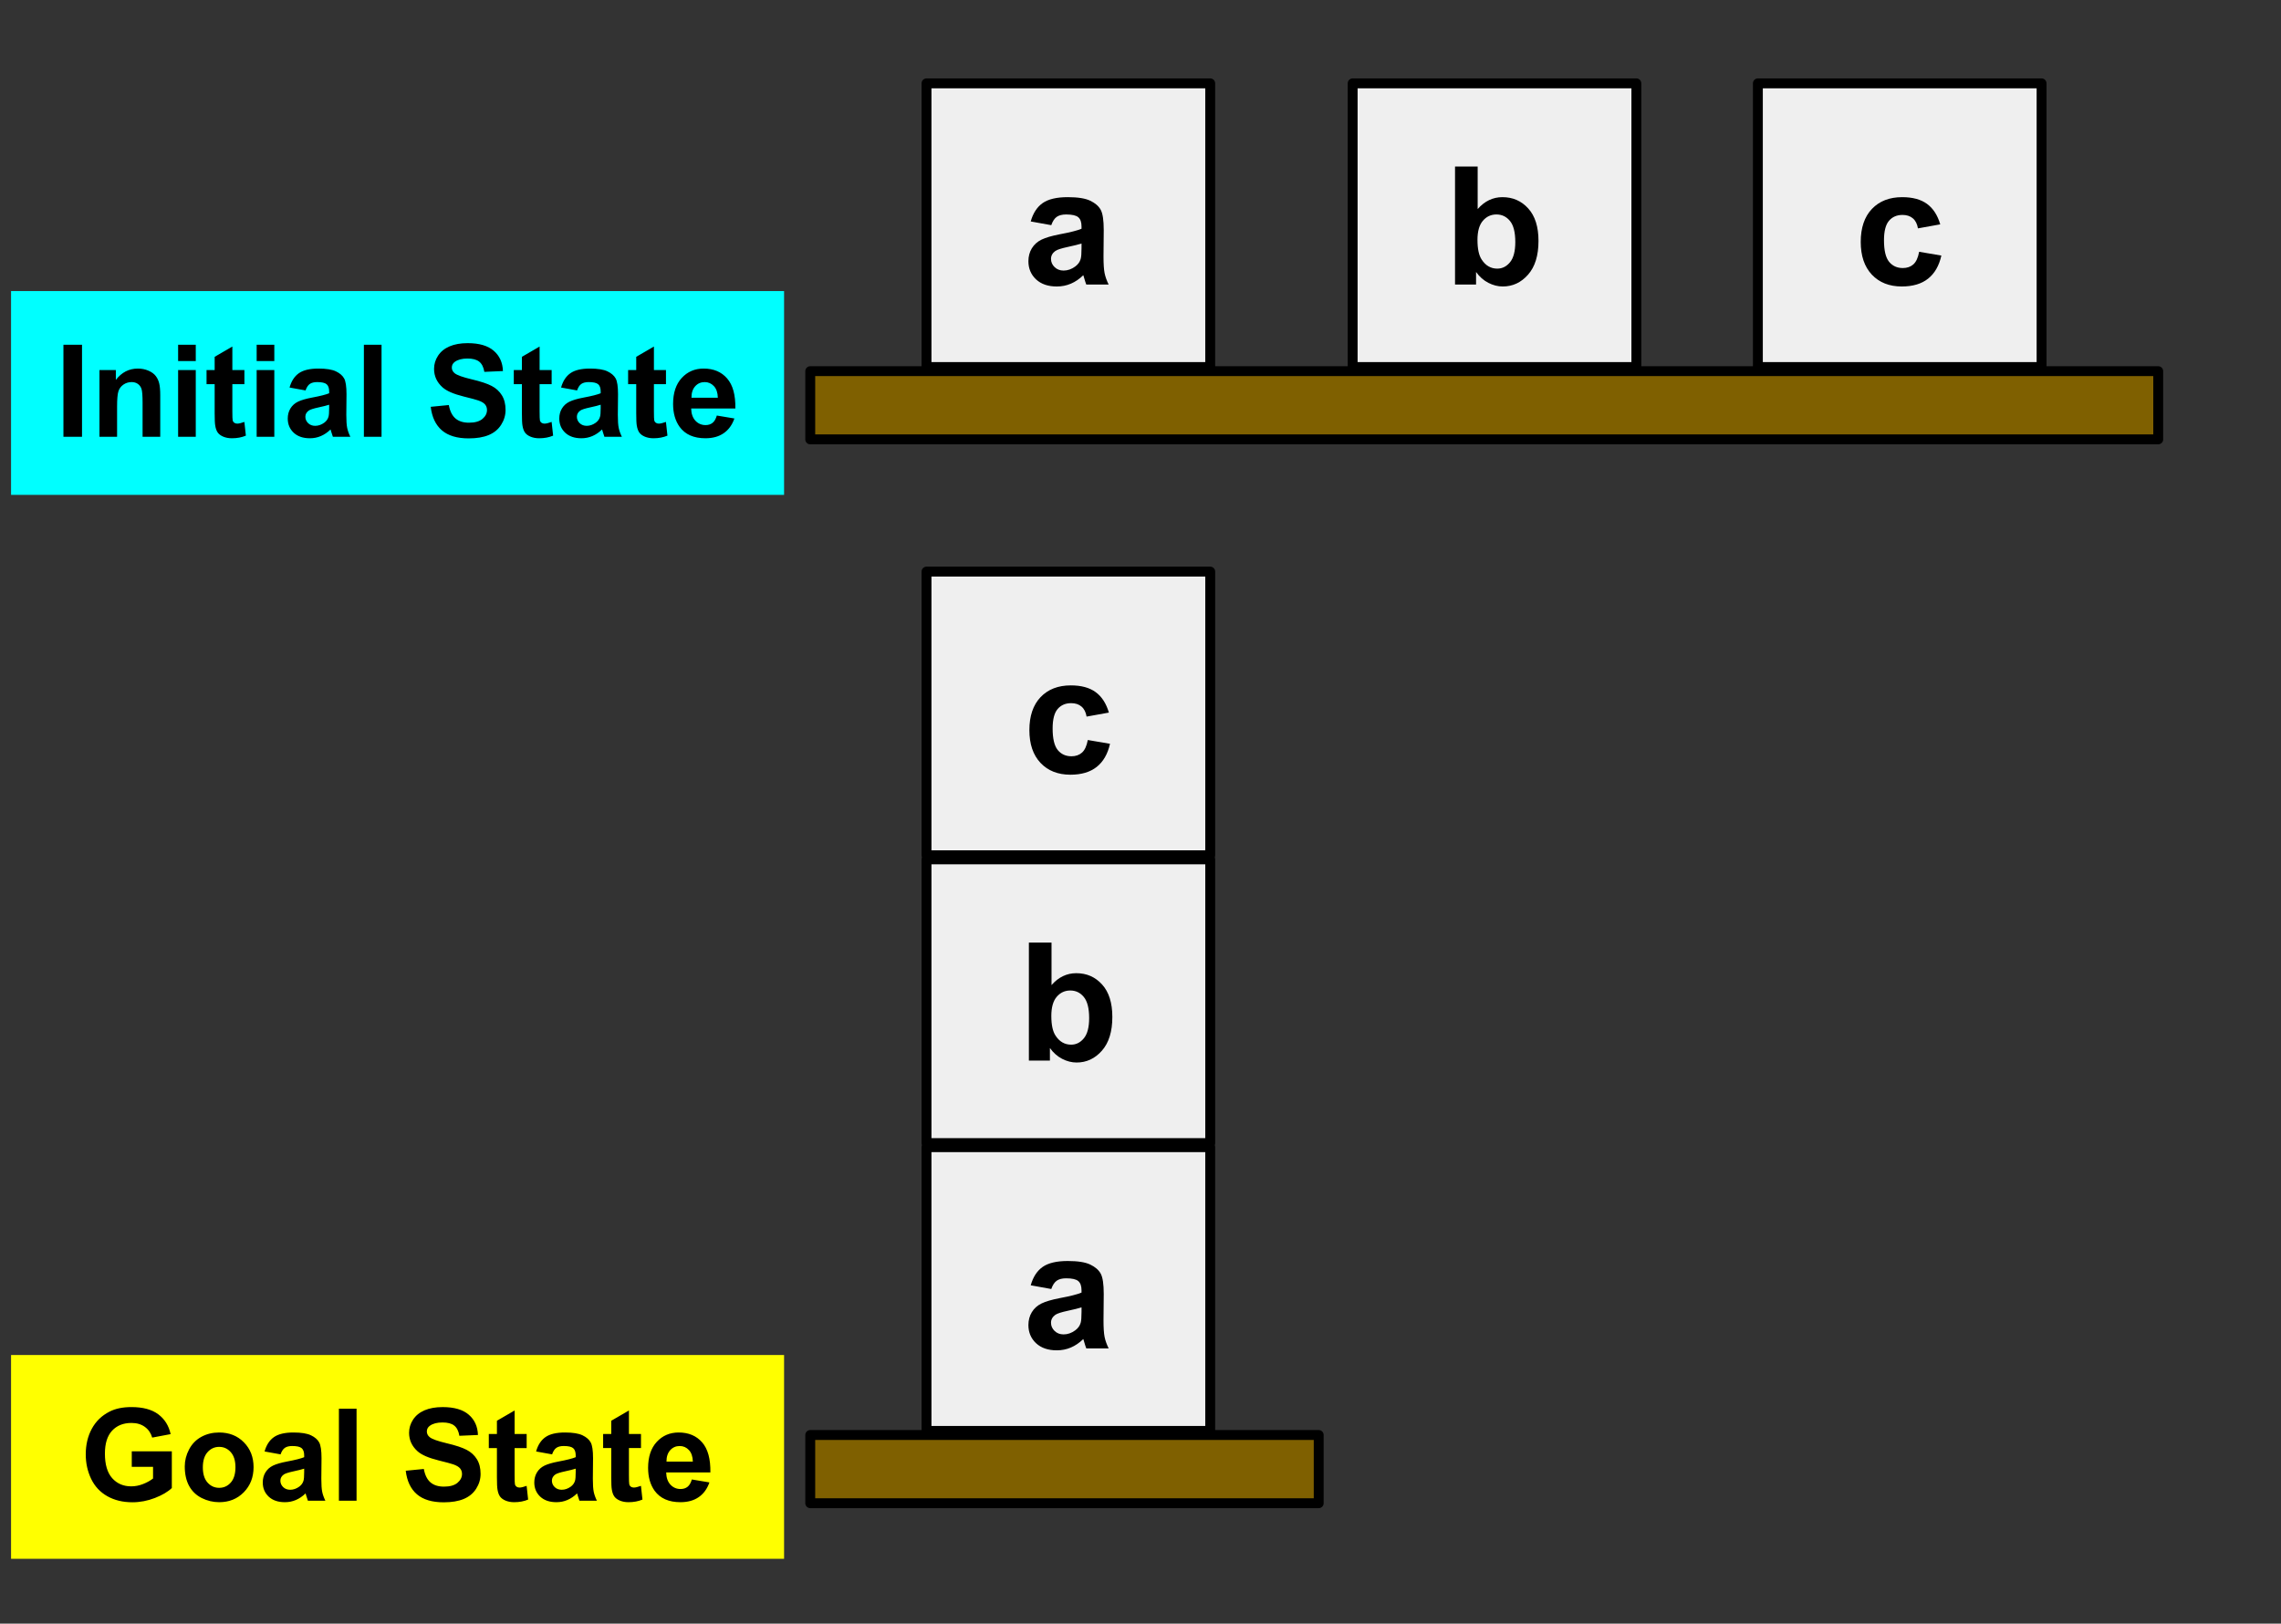 <svg version="1.1" viewBox="0.0 0.0 922.504 656.682" fill="none" stroke="none" stroke-linecap="square" stroke-miterlimit="10" xmlns:xlink="http://www.w3.org/1999/xlink" xmlns="http://www.w3.org/2000/svg"><rect x="0.0" y="0.0" width="922.504" height="656.682" fill="#333333" stroke="none"/><clipPath id="p.0"><path d="m0 0l922.504 0l0 656.682l-922.504 0l0 -656.682z" clip-rule="nonzero"/></clipPath><g clip-path="url(#p.0)"><path fill="#000000" fill-opacity="0.0" d="m0 0l922.504 0l0 656.682l-922.504 0z" fill-rule="evenodd"/><path fill="#7f6000" d="m327.685 150.113l545.165 0l0 27.591l-545.165 0z" fill-rule="evenodd"/><path stroke="#000000" stroke-width="4.0" stroke-linejoin="round" stroke-linecap="butt" d="m327.685 150.113l545.165 0l0 27.591l-545.165 0z" fill-rule="evenodd"/><path fill="#efefef" d="m547.055 33.712l114.74 0l0 114.74l-114.74 0z" fill-rule="evenodd"/><path stroke="#000000" stroke-width="4.0" stroke-linejoin="round" stroke-linecap="butt" d="m547.055 33.712l114.74 0l0 114.74l-114.74 0z" fill-rule="evenodd"/><path fill="#000000" d="m588.458 115.082l0 -47.719l9.156 0l0 17.188q4.219 -4.812 10.016 -4.812q6.312 0 10.438 4.578q4.141 4.562 4.141 13.125q0 8.859 -4.219 13.641q-4.203 4.781 -10.234 4.781q-2.953 0 -5.844 -1.484q-2.875 -1.484 -4.953 -4.375l0 5.078l-8.5 0zm9.078 -18.031q0 5.375 1.703 7.938q2.375 3.656 6.312 3.656q3.031 0 5.156 -2.594q2.125 -2.594 2.125 -8.156q0 -5.922 -2.156 -8.531q-2.141 -2.625 -5.484 -2.625q-3.297 0 -5.484 2.562q-2.172 2.547 -2.172 7.75z" fill-rule="nonzero"/><path fill="#efefef" d="m374.707 33.712l114.74 0l0 114.74l-114.74 0z" fill-rule="evenodd"/><path stroke="#000000" stroke-width="4.0" stroke-linejoin="round" stroke-linecap="butt" d="m374.707 33.712l114.74 0l0 114.74l-114.74 0z" fill-rule="evenodd"/><path fill="#000000" d="m425.167 91.067l-8.312 -1.5q1.406 -5.016 4.812 -7.422q3.422 -2.406 10.172 -2.406q6.109 0 9.109 1.453q3.0 1.438 4.219 3.672q1.219 2.234 1.219 8.188l-0.094 10.672q0 4.562 0.438 6.734q0.438 2.156 1.641 4.625l-9.047 0q-0.359 -0.906 -0.875 -2.703q-0.234 -0.812 -0.328 -1.078q-2.344 2.281 -5.016 3.422q-2.672 1.141 -5.703 1.141q-5.328 0 -8.406 -2.891q-3.078 -2.906 -3.078 -7.328q0 -2.938 1.391 -5.219q1.406 -2.297 3.922 -3.516q2.531 -1.219 7.281 -2.141q6.422 -1.203 8.891 -2.25l0 -0.906q0 -2.641 -1.312 -3.75q-1.297 -1.125 -4.906 -1.125q-2.438 0 -3.812 0.969q-1.359 0.953 -2.203 3.359zm12.234 7.422q-1.766 0.578 -5.578 1.391q-3.797 0.812 -4.969 1.594q-1.797 1.281 -1.797 3.234q0 1.906 1.438 3.312q1.438 1.406 3.641 1.406q2.484 0 4.719 -1.641q1.672 -1.234 2.188 -3.016q0.359 -1.172 0.359 -4.469l0 -1.812z" fill-rule="nonzero"/><path fill="#efefef" d="m710.935 33.711l114.74 0l0 114.74l-114.74 0z" fill-rule="evenodd"/><path stroke="#000000" stroke-width="4.0" stroke-linejoin="round" stroke-linecap="butt" d="m710.935 33.711l114.74 0l0 114.74l-114.74 0z" fill-rule="evenodd"/><path fill="#000000" d="m784.691 90.738l-9.016 1.625q-0.453 -2.703 -2.062 -4.062q-1.609 -1.375 -4.188 -1.375q-3.422 0 -5.453 2.359q-2.031 2.359 -2.031 7.891q0 6.156 2.062 8.703q2.078 2.531 5.547 2.531q2.609 0 4.266 -1.484q1.672 -1.484 2.344 -5.094l8.984 1.531q-1.391 6.188 -5.375 9.344q-3.969 3.156 -10.641 3.156q-7.578 0 -12.094 -4.781q-4.5 -4.781 -4.5 -13.25q0 -8.562 4.516 -13.328q4.531 -4.766 12.25 -4.766q6.312 0 10.031 2.719q3.734 2.719 5.359 8.281z" fill-rule="nonzero"/><path fill="#7f6000" d="m327.685 580.381l205.638 0l0 27.591l-205.638 0z" fill-rule="evenodd"/><path stroke="#000000" stroke-width="4.0" stroke-linejoin="round" stroke-linecap="butt" d="m327.685 580.381l205.638 0l0 27.591l-205.638 0z" fill-rule="evenodd"/><path fill="#efefef" d="m374.709 347.578l114.74 0l0 114.74l-114.74 0z" fill-rule="evenodd"/><path stroke="#000000" stroke-width="4.0" stroke-linejoin="round" stroke-linecap="butt" d="m374.709 347.578l114.74 0l0 114.74l-114.74 0z" fill-rule="evenodd"/><path fill="#000000" d="m416.111 428.948l0 -47.719l9.156 0l0 17.188q4.219 -4.812 10.016 -4.812q6.312 0 10.438 4.578q4.141 4.562 4.141 13.125q0 8.859 -4.219 13.641q-4.203 4.781 -10.234 4.781q-2.953 0 -5.844 -1.484q-2.875 -1.484 -4.953 -4.375l0 5.078l-8.5 0zm9.078 -18.031q0 5.375 1.703 7.938q2.375 3.656 6.312 3.656q3.031 0 5.156 -2.594q2.125 -2.594 2.125 -8.156q0 -5.922 -2.156 -8.531q-2.141 -2.625 -5.484 -2.625q-3.297 0 -5.484 2.562q-2.172 2.547 -2.172 7.75z" fill-rule="nonzero"/><path fill="#efefef" d="m374.707 463.98l114.74 0l0 114.74l-114.74 0z" fill-rule="evenodd"/><path stroke="#000000" stroke-width="4.0" stroke-linejoin="round" stroke-linecap="butt" d="m374.707 463.98l114.74 0l0 114.74l-114.74 0z" fill-rule="evenodd"/><path fill="#000000" d="m425.167 521.334l-8.312 -1.5q1.406 -5.016 4.812 -7.422q3.422 -2.406 10.172 -2.406q6.109 0 9.109 1.453q3.0 1.437 4.219 3.672q1.219 2.234 1.219 8.188l-0.094 10.672q0 4.562 0.438 6.734q0.438 2.156 1.641 4.625l-9.047 0q-0.359 -0.906 -0.875 -2.703q-0.234 -0.812 -0.328 -1.078q-2.344 2.281 -5.016 3.422q-2.672 1.141 -5.703 1.141q-5.328 0 -8.406 -2.891q-3.078 -2.906 -3.078 -7.328q0 -2.938 1.391 -5.219q1.406 -2.297 3.922 -3.516q2.531 -1.219 7.281 -2.141q6.422 -1.203 8.891 -2.25l0 -0.906q0 -2.641 -1.312 -3.75q-1.297 -1.125 -4.906 -1.125q-2.438 0 -3.812 0.969q-1.359 0.953 -2.203 3.359zm12.234 7.422q-1.766 0.578 -5.578 1.391q-3.797 0.812 -4.969 1.594q-1.797 1.281 -1.797 3.234q0 1.906 1.438 3.312q1.438 1.406 3.641 1.406q2.484 0 4.719 -1.641q1.672 -1.234 2.188 -3.016q0.359 -1.172 0.359 -4.469l0 -1.812z" fill-rule="nonzero"/><path fill="#efefef" d="m374.709 231.176l114.74 0l0 114.74l-114.74 0z" fill-rule="evenodd"/><path stroke="#000000" stroke-width="4.0" stroke-linejoin="round" stroke-linecap="butt" d="m374.709 231.176l114.74 0l0 114.74l-114.74 0z" fill-rule="evenodd"/><path fill="#000000" d="m448.465 288.202l-9.016 1.625q-0.453 -2.703 -2.062 -4.062q-1.609 -1.375 -4.188 -1.375q-3.422 0 -5.453 2.359q-2.031 2.359 -2.031 7.891q0 6.156 2.062 8.703q2.078 2.531 5.547 2.531q2.609 0 4.266 -1.484q1.672 -1.484 2.344 -5.094l8.984 1.531q-1.391 6.188 -5.375 9.344q-3.969 3.156 -10.641 3.156q-7.578 0 -12.094 -4.781q-4.5 -4.781 -4.5 -13.25q0 -8.562 4.516 -13.328q4.531 -4.766 12.25 -4.766q6.312 0 10.031 2.719q3.734 2.719 5.359 8.281z" fill-rule="nonzero"/><path fill="#00ffff" d="m4.472 117.724l312.63 0l0 82.425l-312.63 0z" fill-rule="evenodd"/><path fill="#000000" d="m25.654 176.644l0 -37.219l7.516 0l0 37.219l-7.516 0zm39.15 0l-7.141 0l0 -13.766q0 -4.359 -0.453 -5.641q-0.453 -1.281 -1.484 -1.984q-1.031 -0.719 -2.484 -0.719q-1.844 0 -3.328 1.016q-1.469 1.016 -2.016 2.688q-0.547 1.672 -0.547 6.188l0 12.219l-7.125 0l0 -26.969l6.625 0l0 3.969q3.531 -4.578 8.891 -4.578q2.359 0 4.312 0.859q1.953 0.844 2.953 2.172q1.0 1.312 1.391 3.0q0.406 1.672 0.406 4.781l0 16.766zm7.232 -30.625l0 -6.594l7.141 0l0 6.594l-7.141 0zm0 30.625l0 -26.969l7.141 0l0 26.969l-7.141 0zm26.807 -26.969l0 5.688l-4.875 0l0 10.875q0 3.297 0.141 3.844q0.141 0.547 0.641 0.906q0.5 0.344 1.203 0.344q0.984 0 2.875 -0.688l0.609 5.547q-2.5 1.062 -5.641 1.062q-1.938 0 -3.484 -0.641q-1.547 -0.656 -2.266 -1.688q-0.719 -1.031 -1.0 -2.781q-0.234 -1.234 -0.234 -5.016l0 -11.766l-3.281 0l0 -5.688l3.281 0l0 -5.359l7.156 -4.156l0 9.516l4.875 0zm4.957 -3.656l0 -6.594l7.141 0l0 6.594l-7.141 0zm0 30.625l0 -26.969l7.141 0l0 26.969l-7.141 0zm19.775 -18.734l-6.469 -1.172q1.094 -3.906 3.75 -5.781q2.672 -1.891 7.922 -1.891q4.781 0 7.109 1.141q2.344 1.125 3.297 2.859q0.953 1.734 0.953 6.391l-0.078 8.328q0 3.547 0.344 5.234q0.344 1.688 1.281 3.625l-7.062 0q-0.281 -0.719 -0.688 -2.109q-0.172 -0.641 -0.25 -0.844q-1.828 1.781 -3.922 2.672q-2.078 0.891 -4.438 0.891q-4.156 0 -6.562 -2.25q-2.391 -2.266 -2.391 -5.719q0 -2.297 1.078 -4.078q1.094 -1.797 3.062 -2.75q1.969 -0.953 5.688 -1.656q5.0 -0.938 6.922 -1.75l0 -0.719q0 -2.047 -1.016 -2.922q-1.016 -0.875 -3.828 -0.875q-1.906 0 -2.984 0.75q-1.062 0.734 -1.719 2.625zm9.547 5.781q-1.375 0.453 -4.344 1.094q-2.969 0.641 -3.875 1.25q-1.406 0.984 -1.406 2.516q0 1.484 1.109 2.578q1.125 1.094 2.859 1.094q1.922 0 3.672 -1.266q1.297 -0.969 1.703 -2.359q0.281 -0.922 0.281 -3.484l0 -1.422zm14.045 12.953l0 -37.219l7.141 0l0 37.219l-7.141 0zm27.035 -12.109l7.312 -0.719q0.672 3.688 2.688 5.422q2.016 1.719 5.438 1.719q3.641 0 5.469 -1.531q1.844 -1.547 1.844 -3.594q0 -1.328 -0.781 -2.25q-0.766 -0.922 -2.688 -1.609q-1.328 -0.469 -6.016 -1.625q-6.047 -1.5 -8.484 -3.688q-3.438 -3.078 -3.438 -7.484q0 -2.844 1.609 -5.312q1.625 -2.484 4.656 -3.781q3.031 -1.297 7.328 -1.297q7.0 0 10.547 3.078q3.547 3.062 3.719 8.203l-7.516 0.328q-0.484 -2.875 -2.078 -4.125q-1.578 -1.266 -4.75 -1.266q-3.281 0 -5.125 1.344q-1.203 0.875 -1.203 2.312q0 1.328 1.125 2.266q1.422 1.188 6.906 2.484q5.484 1.297 8.109 2.688q2.625 1.375 4.109 3.781q1.484 2.391 1.484 5.922q0 3.203 -1.781 6.0q-1.766 2.781 -5.016 4.141q-3.25 1.359 -8.109 1.359q-7.047 0 -10.844 -3.25q-3.781 -3.266 -4.516 -9.516zm48.902 -14.859l0 5.688l-4.875 0l0 10.875q0 3.297 0.141 3.844q0.141 0.547 0.641 0.906q0.5 0.344 1.203 0.344q0.984 0 2.875 -0.688l0.609 5.547q-2.5 1.062 -5.641 1.062q-1.938 0 -3.484 -0.641q-1.547 -0.656 -2.266 -1.688q-0.719 -1.031 -1.0 -2.781q-0.234 -1.234 -0.234 -5.016l0 -11.766l-3.281 0l0 -5.688l3.281 0l0 -5.359l7.156 -4.156l0 9.516l4.875 0zm10.285 8.234l-6.469 -1.172q1.094 -3.906 3.75 -5.781q2.672 -1.891 7.922 -1.891q4.781 0 7.109 1.141q2.344 1.125 3.297 2.859q0.953 1.734 0.953 6.391l-0.078 8.328q0 3.547 0.344 5.234q0.344 1.688 1.281 3.625l-7.062 0q-0.281 -0.719 -0.688 -2.109q-0.172 -0.641 -0.25 -0.844q-1.828 1.781 -3.922 2.672q-2.078 0.891 -4.438 0.891q-4.156 0 -6.562 -2.25q-2.391 -2.266 -2.391 -5.719q0 -2.297 1.078 -4.078q1.094 -1.797 3.062 -2.75q1.969 -0.953 5.688 -1.656q5.0 -0.938 6.922 -1.75l0 -0.719q0 -2.047 -1.016 -2.922q-1.016 -0.875 -3.828 -0.875q-1.906 0 -2.984 0.75q-1.062 0.734 -1.719 2.625zm9.547 5.781q-1.375 0.453 -4.344 1.094q-2.969 0.641 -3.875 1.25q-1.406 0.984 -1.406 2.516q0 1.484 1.109 2.578q1.125 1.094 2.859 1.094q1.922 0 3.672 -1.266q1.297 -0.969 1.703 -2.359q0.281 -0.922 0.281 -3.484l0 -1.422zm26.404 -14.016l0 5.688l-4.875 0l0 10.875q0 3.297 0.141 3.844q0.141 0.547 0.641 0.906q0.5 0.344 1.203 0.344q0.984 0 2.875 -0.688l0.609 5.547q-2.5 1.062 -5.641 1.062q-1.938 0 -3.484 -0.641q-1.547 -0.656 -2.266 -1.688q-0.719 -1.031 -1.0 -2.781q-0.234 -1.234 -0.234 -5.016l0 -11.766l-3.281 0l0 -5.688l3.281 0l0 -5.359l7.156 -4.156l0 9.516l4.875 0zm20.566 18.391l7.109 1.188q-1.359 3.906 -4.328 5.953q-2.953 2.047 -7.391 2.047q-7.047 0 -10.422 -4.594q-2.656 -3.688 -2.656 -9.297q0 -6.703 3.5 -10.5q3.5 -3.797 8.859 -3.797q6.016 0 9.484 3.984q3.484 3.969 3.344 12.172l-17.875 0q0.078 3.172 1.719 4.938q1.656 1.766 4.109 1.766q1.688 0 2.828 -0.906q1.141 -0.922 1.719 -2.953zm0.406 -7.219q-0.078 -3.094 -1.609 -4.703q-1.516 -1.609 -3.688 -1.609q-2.344 0 -3.859 1.688q-1.531 1.703 -1.5 4.625l10.656 0z" fill-rule="nonzero"/><path fill="#ffff00" d="m4.472 548.029l312.63 0l0 82.425l-312.63 0z" fill-rule="evenodd"/><path fill="#000000" d="m53.29 593.261l0 -6.266l16.203 0l0 14.828q-2.359 2.281 -6.844 4.031q-4.484 1.734 -9.078 1.734q-5.828 0 -10.172 -2.453q-4.344 -2.453 -6.531 -7.0q-2.188 -4.562 -2.188 -9.922q0 -5.812 2.438 -10.328q2.438 -4.531 7.141 -6.938q3.578 -1.859 8.906 -1.859q6.938 0 10.828 2.906q3.906 2.906 5.016 8.031l-7.453 1.406q-0.797 -2.75 -2.969 -4.328q-2.172 -1.594 -5.422 -1.594q-4.922 0 -7.828 3.125q-2.906 3.125 -2.906 9.266q0 6.625 2.938 9.938q2.953 3.312 7.719 3.312q2.375 0 4.734 -0.922q2.375 -0.922 4.078 -2.25l0 -4.719l-8.609 0zm21.432 -0.172q0 -3.562 1.75 -6.891q1.766 -3.328 4.969 -5.078q3.219 -1.75 7.172 -1.75q6.125 0 10.031 3.984q3.906 3.969 3.906 10.031q0 6.125 -3.953 10.156q-3.938 4.016 -9.938 4.016q-3.703 0 -7.062 -1.672q-3.359 -1.688 -5.125 -4.922q-1.75 -3.234 -1.75 -7.875zm7.312 0.375q0 4.016 1.906 6.156q1.906 2.125 4.703 2.125q2.797 0 4.688 -2.125q1.891 -2.141 1.891 -6.203q0 -3.969 -1.891 -6.094q-1.891 -2.141 -4.688 -2.141q-2.797 0 -4.703 2.141q-1.906 2.125 -1.906 6.141zm31.436 -5.25l-6.469 -1.172q1.094 -3.906 3.75 -5.781q2.672 -1.891 7.922 -1.891q4.781 0 7.109 1.141q2.344 1.125 3.297 2.859q0.953 1.734 0.953 6.391l-0.078 8.328q0 3.547 0.344 5.234q0.344 1.688 1.281 3.625l-7.062 0q-0.281 -0.719 -0.688 -2.109q-0.172 -0.641 -0.25 -0.844q-1.828 1.781 -3.922 2.672q-2.078 0.891 -4.438 0.891q-4.156 0 -6.562 -2.25q-2.391 -2.266 -2.391 -5.719q0 -2.297 1.078 -4.078q1.094 -1.797 3.062 -2.75q1.969 -0.953 5.688 -1.656q5.0 -0.938 6.922 -1.75l0 -0.719q0 -2.047 -1.016 -2.922q-1.016 -0.875 -3.828 -0.875q-1.906 0 -2.984 0.75q-1.062 0.734 -1.719 2.625zm9.547 5.781q-1.375 0.453 -4.344 1.094q-2.969 0.641 -3.875 1.25q-1.406 0.984 -1.406 2.516q0 1.484 1.109 2.578q1.125 1.094 2.859 1.094q1.922 0 3.672 -1.266q1.297 -0.969 1.703 -2.359q0.281 -0.922 0.281 -3.484l0 -1.422zm14.045 12.953l0 -37.219l7.141 0l0 37.219l-7.141 0zm27.035 -12.109l7.312 -0.719q0.672 3.688 2.688 5.422q2.016 1.719 5.438 1.719q3.641 0 5.469 -1.531q1.844 -1.547 1.844 -3.594q0 -1.328 -0.781 -2.25q-0.766 -0.922 -2.688 -1.609q-1.328 -0.469 -6.016 -1.625q-6.047 -1.5 -8.484 -3.688q-3.438 -3.078 -3.438 -7.484q0 -2.844 1.609 -5.312q1.625 -2.484 4.656 -3.781q3.031 -1.297 7.328 -1.297q7.0 0 10.547 3.078q3.547 3.062 3.719 8.203l-7.516 0.328q-0.484 -2.875 -2.078 -4.125q-1.578 -1.266 -4.75 -1.266q-3.281 0 -5.125 1.344q-1.203 0.875 -1.203 2.312q0 1.328 1.125 2.266q1.422 1.188 6.906 2.484q5.484 1.297 8.109 2.688q2.625 1.375 4.109 3.781q1.484 2.391 1.484 5.922q0 3.203 -1.781 6.0q-1.766 2.781 -5.016 4.141q-3.25 1.359 -8.109 1.359q-7.047 0 -10.844 -3.25q-3.781 -3.266 -4.516 -9.516zm48.902 -14.859l0 5.688l-4.875 0l0 10.875q0 3.297 0.141 3.844q0.141 0.547 0.641 0.906q0.5 0.344 1.203 0.344q0.984 0 2.875 -0.688l0.609 5.547q-2.5 1.062 -5.641 1.062q-1.938 0 -3.484 -0.641q-1.547 -0.656 -2.266 -1.688q-0.719 -1.031 -1.0 -2.781q-0.234 -1.234 -0.234 -5.016l0 -11.766l-3.281 0l0 -5.688l3.281 0l0 -5.359l7.156 -4.156l0 9.516l4.875 0zm10.285 8.234l-6.469 -1.172q1.094 -3.906 3.75 -5.781q2.672 -1.891 7.922 -1.891q4.781 0 7.109 1.141q2.344 1.125 3.297 2.859q0.953 1.734 0.953 6.391l-0.078 8.328q0 3.547 0.344 5.234q0.344 1.688 1.281 3.625l-7.062 0q-0.281 -0.719 -0.688 -2.109q-0.172 -0.641 -0.25 -0.844q-1.828 1.781 -3.922 2.672q-2.078 0.891 -4.438 0.891q-4.156 0 -6.562 -2.25q-2.391 -2.266 -2.391 -5.719q0 -2.297 1.078 -4.078q1.094 -1.797 3.062 -2.75q1.969 -0.953 5.688 -1.656q5.0 -0.938 6.922 -1.75l0 -0.719q0 -2.047 -1.016 -2.922q-1.016 -0.875 -3.828 -0.875q-1.906 0 -2.984 0.75q-1.062 0.734 -1.719 2.625zm9.547 5.781q-1.375 0.453 -4.344 1.094q-2.969 0.641 -3.875 1.25q-1.406 0.984 -1.406 2.516q0 1.484 1.109 2.578q1.125 1.094 2.859 1.094q1.922 0 3.672 -1.266q1.297 -0.969 1.703 -2.359q0.281 -0.922 0.281 -3.484l0 -1.422zm26.404 -14.016l0 5.688l-4.875 0l0 10.875q0 3.297 0.141 3.844q0.141 0.547 0.641 0.906q0.5 0.344 1.203 0.344q0.984 0 2.875 -0.688l0.609 5.547q-2.5 1.062 -5.641 1.062q-1.938 0 -3.484 -0.641q-1.547 -0.656 -2.266 -1.688q-0.719 -1.031 -1.0 -2.781q-0.234 -1.234 -0.234 -5.016l0 -11.766l-3.281 0l0 -5.688l3.281 0l0 -5.359l7.156 -4.156l0 9.516l4.875 0zm20.566 18.391l7.109 1.188q-1.359 3.906 -4.328 5.953q-2.953 2.047 -7.391 2.047q-7.047 0 -10.422 -4.594q-2.656 -3.688 -2.656 -9.297q0 -6.703 3.5 -10.5q3.5 -3.797 8.859 -3.797q6.016 0 9.484 3.984q3.484 3.969 3.344 12.172l-17.875 0q0.078 3.172 1.719 4.938q1.656 1.766 4.109 1.766q1.688 0 2.828 -0.906q1.141 -0.922 1.719 -2.953zm0.406 -7.219q-0.078 -3.094 -1.609 -4.703q-1.516 -1.609 -3.688 -1.609q-2.344 0 -3.859 1.688q-1.531 1.703 -1.5 4.625l10.656 0z" fill-rule="nonzero"/></g></svg>